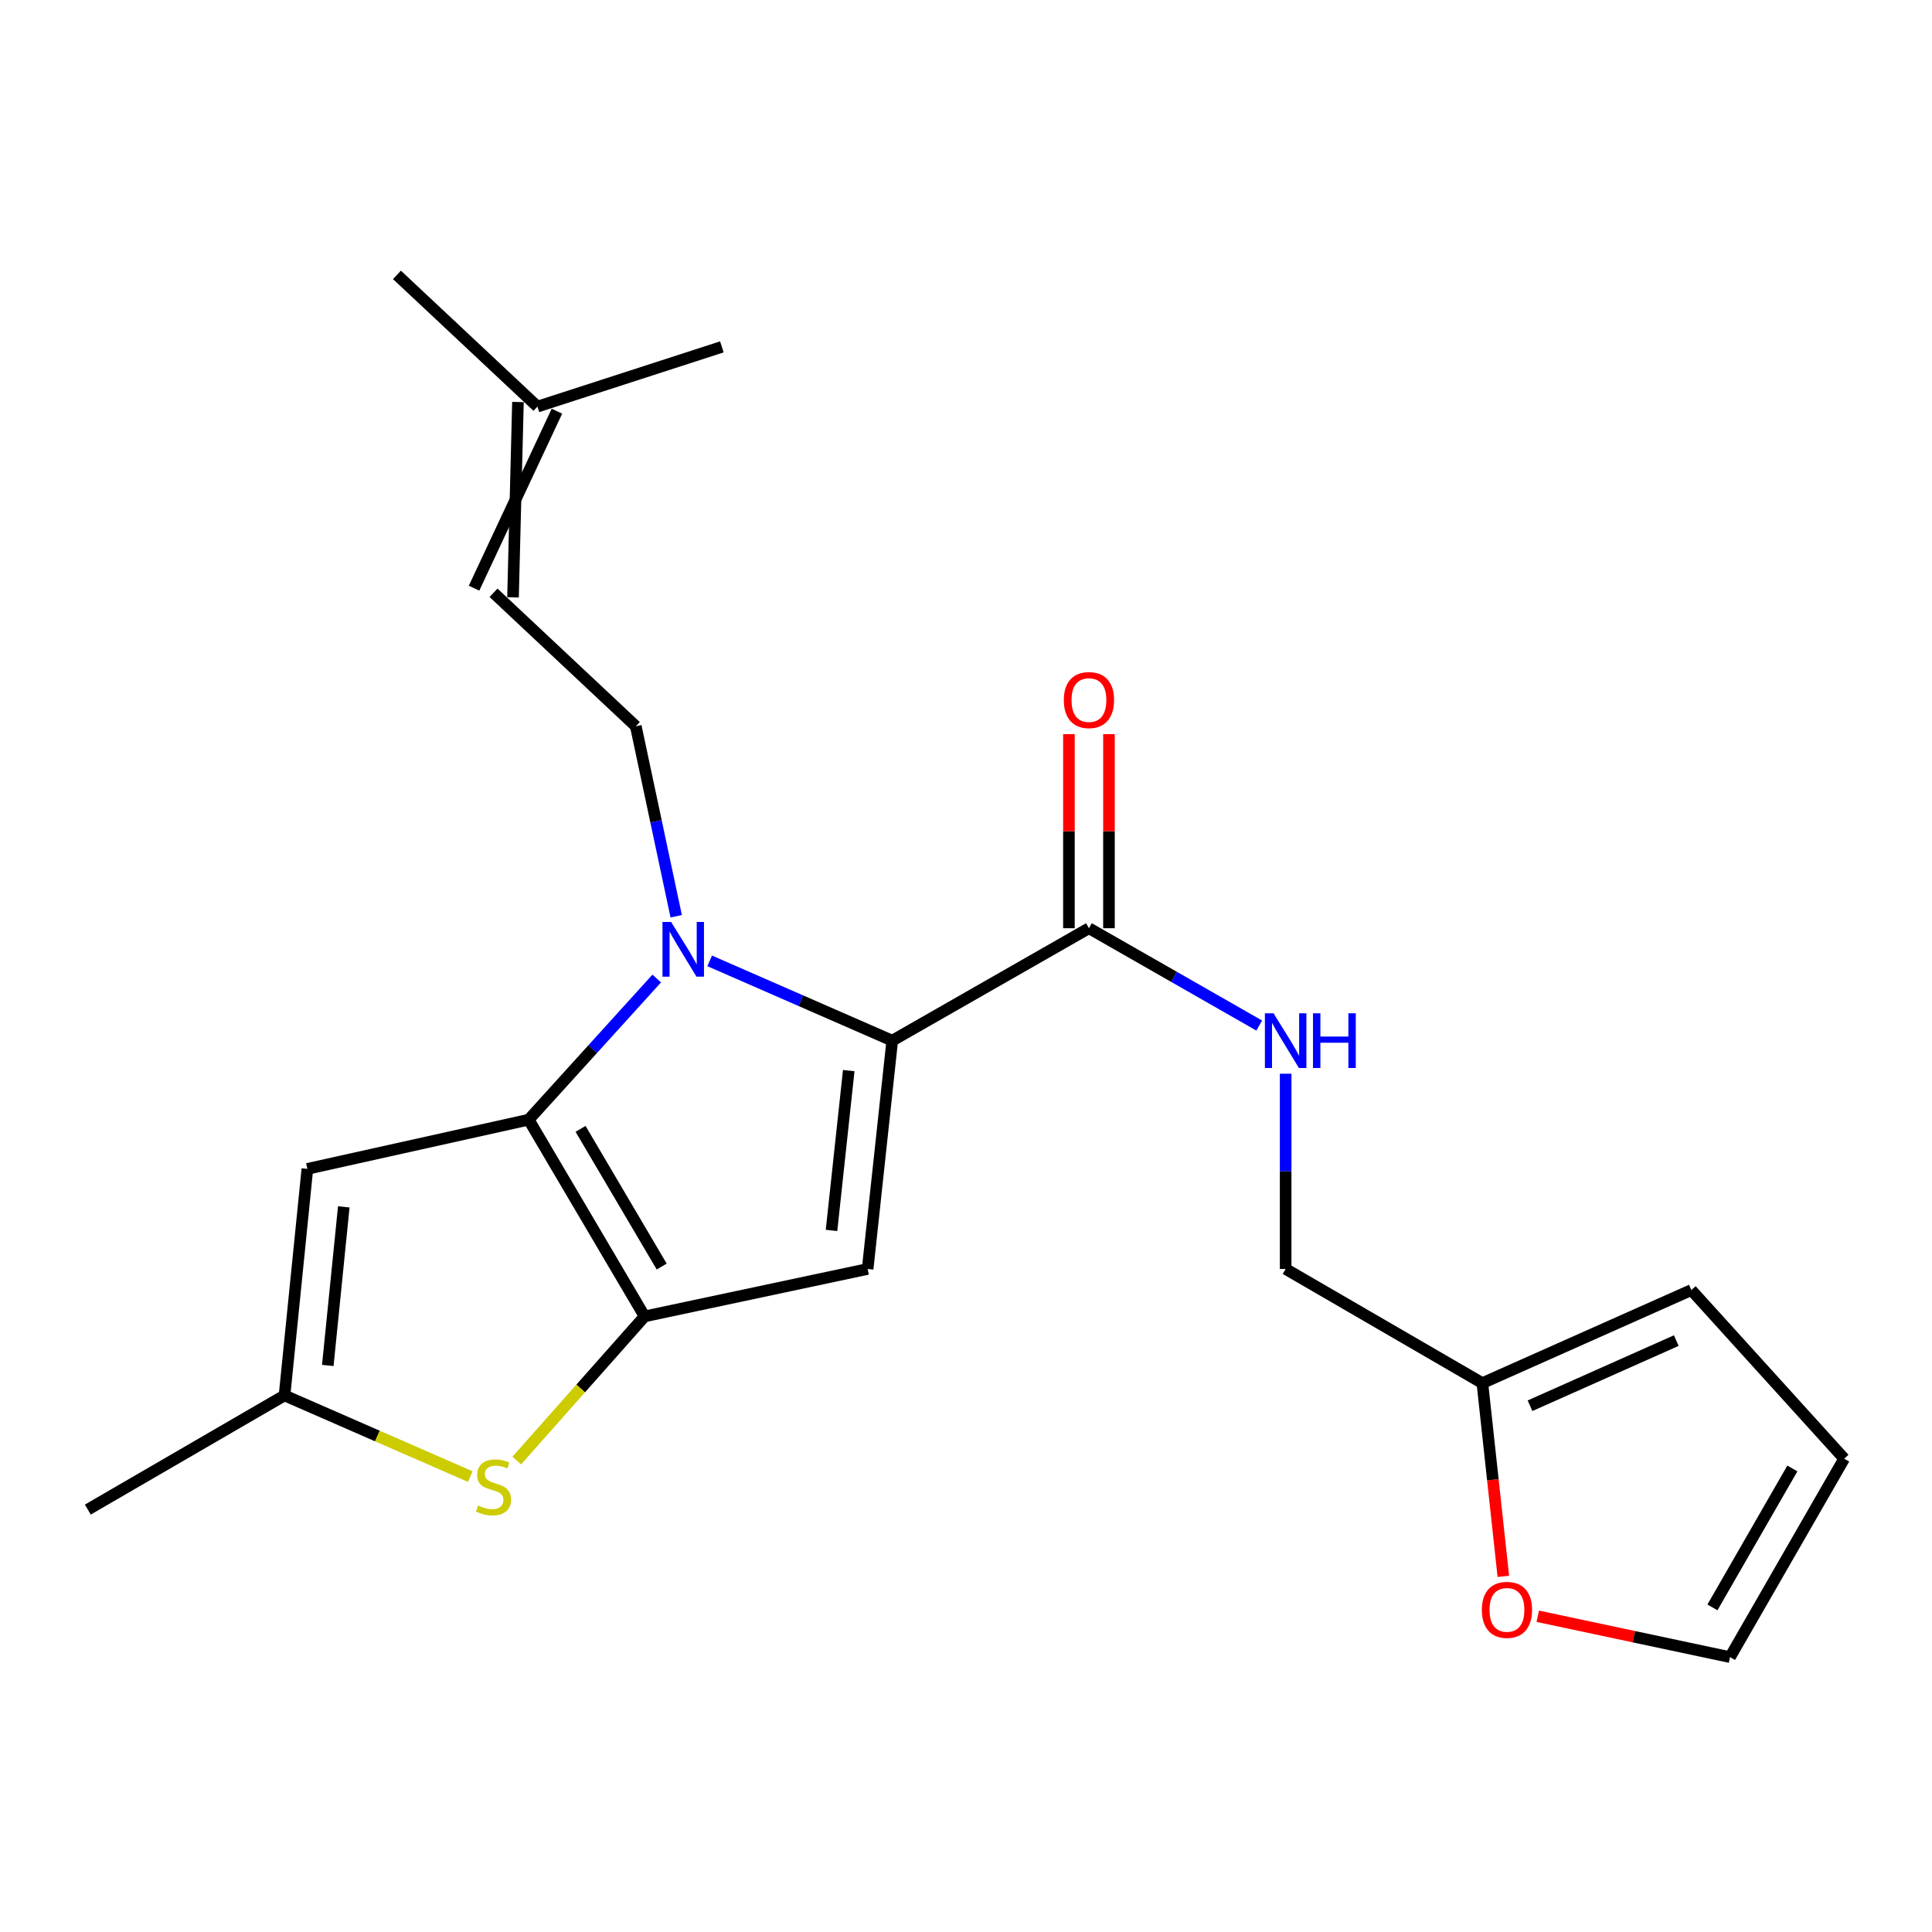 <?xml version='1.0' encoding='iso-8859-1'?>
<svg version='1.1' baseProfile='full'
              xmlns='http://www.w3.org/2000/svg'
                      xmlns:rdkit='http://www.rdkit.org/xml'
                      xmlns:xlink='http://www.w3.org/1999/xlink'
                  xml:space='preserve'
width='1000px' height='1000px' viewBox='0 0 1000 1000'>
<!-- END OF HEADER -->
<rect style='opacity:1.0;fill:#FFFFFF;stroke:none' width='1000' height='1000' x='0' y='0'> </rect>
<path class='bond-0' d='M 795.95,836.572 L 845.704,847.15' style='fill:none;fill-rule:evenodd;stroke:#FF0000;stroke-width:6px;stroke-linecap:butt;stroke-linejoin:miter;stroke-opacity:1' />
<path class='bond-0' d='M 845.704,847.15 L 895.458,857.728' style='fill:none;fill-rule:evenodd;stroke:#000000;stroke-width:6px;stroke-linecap:butt;stroke-linejoin:miter;stroke-opacity:1' />
<path class='bond-1' d='M 778.126,815.911 L 772.701,765.907' style='fill:none;fill-rule:evenodd;stroke:#FF0000;stroke-width:6px;stroke-linecap:butt;stroke-linejoin:miter;stroke-opacity:1' />
<path class='bond-1' d='M 772.701,765.907 L 767.277,715.903' style='fill:none;fill-rule:evenodd;stroke:#000000;stroke-width:6px;stroke-linecap:butt;stroke-linejoin:miter;stroke-opacity:1' />
<path class='bond-2' d='M 563.636,480.45 L 607.707,505.638' style='fill:none;fill-rule:evenodd;stroke:#000000;stroke-width:6px;stroke-linecap:butt;stroke-linejoin:miter;stroke-opacity:1' />
<path class='bond-2' d='M 607.707,505.638 L 651.779,530.826' style='fill:none;fill-rule:evenodd;stroke:#0000FF;stroke-width:6px;stroke-linecap:butt;stroke-linejoin:miter;stroke-opacity:1' />
<path class='bond-3' d='M 573.998,480.45 L 573.998,430.219' style='fill:none;fill-rule:evenodd;stroke:#000000;stroke-width:6px;stroke-linecap:butt;stroke-linejoin:miter;stroke-opacity:1' />
<path class='bond-3' d='M 573.998,430.219 L 573.998,379.989' style='fill:none;fill-rule:evenodd;stroke:#FF0000;stroke-width:6px;stroke-linecap:butt;stroke-linejoin:miter;stroke-opacity:1' />
<path class='bond-3' d='M 553.273,480.45 L 553.273,430.219' style='fill:none;fill-rule:evenodd;stroke:#000000;stroke-width:6px;stroke-linecap:butt;stroke-linejoin:miter;stroke-opacity:1' />
<path class='bond-3' d='M 553.273,430.219 L 553.273,379.989' style='fill:none;fill-rule:evenodd;stroke:#FF0000;stroke-width:6px;stroke-linecap:butt;stroke-linejoin:miter;stroke-opacity:1' />
<path class='bond-4' d='M 563.636,480.45 L 461.821,538.64' style='fill:none;fill-rule:evenodd;stroke:#000000;stroke-width:6px;stroke-linecap:butt;stroke-linejoin:miter;stroke-opacity:1' />
<path class='bond-5' d='M 665.45,555.754 L 665.45,606.285' style='fill:none;fill-rule:evenodd;stroke:#0000FF;stroke-width:6px;stroke-linecap:butt;stroke-linejoin:miter;stroke-opacity:1' />
<path class='bond-5' d='M 665.45,606.285 L 665.45,656.815' style='fill:none;fill-rule:evenodd;stroke:#000000;stroke-width:6px;stroke-linecap:butt;stroke-linejoin:miter;stroke-opacity:1' />
<path class='bond-6' d='M 895.458,857.728 L 954.545,755.003' style='fill:none;fill-rule:evenodd;stroke:#000000;stroke-width:6px;stroke-linecap:butt;stroke-linejoin:miter;stroke-opacity:1' />
<path class='bond-6' d='M 886.356,831.986 L 927.718,760.079' style='fill:none;fill-rule:evenodd;stroke:#000000;stroke-width:6px;stroke-linecap:butt;stroke-linejoin:miter;stroke-opacity:1' />
<path class='bond-7' d='M 339.923,506.485 L 306.783,543.016' style='fill:none;fill-rule:evenodd;stroke:#0000FF;stroke-width:6px;stroke-linecap:butt;stroke-linejoin:miter;stroke-opacity:1' />
<path class='bond-7' d='M 306.783,543.016 L 273.643,579.547' style='fill:none;fill-rule:evenodd;stroke:#000000;stroke-width:6px;stroke-linecap:butt;stroke-linejoin:miter;stroke-opacity:1' />
<path class='bond-8' d='M 367.331,497.348 L 414.576,517.994' style='fill:none;fill-rule:evenodd;stroke:#0000FF;stroke-width:6px;stroke-linecap:butt;stroke-linejoin:miter;stroke-opacity:1' />
<path class='bond-8' d='M 414.576,517.994 L 461.821,538.64' style='fill:none;fill-rule:evenodd;stroke:#000000;stroke-width:6px;stroke-linecap:butt;stroke-linejoin:miter;stroke-opacity:1' />
<path class='bond-9' d='M 350.001,474.254 L 339.547,425.08' style='fill:none;fill-rule:evenodd;stroke:#0000FF;stroke-width:6px;stroke-linecap:butt;stroke-linejoin:miter;stroke-opacity:1' />
<path class='bond-9' d='M 339.547,425.08 L 329.092,375.906' style='fill:none;fill-rule:evenodd;stroke:#000000;stroke-width:6px;stroke-linecap:butt;stroke-linejoin:miter;stroke-opacity:1' />
<path class='bond-10' d='M 449.087,656.815 L 333.64,681.362' style='fill:none;fill-rule:evenodd;stroke:#000000;stroke-width:6px;stroke-linecap:butt;stroke-linejoin:miter;stroke-opacity:1' />
<path class='bond-11' d='M 449.087,656.815 L 461.821,538.64' style='fill:none;fill-rule:evenodd;stroke:#000000;stroke-width:6px;stroke-linecap:butt;stroke-linejoin:miter;stroke-opacity:1' />
<path class='bond-11' d='M 430.392,636.869 L 439.306,554.146' style='fill:none;fill-rule:evenodd;stroke:#000000;stroke-width:6px;stroke-linecap:butt;stroke-linejoin:miter;stroke-opacity:1' />
<path class='bond-12' d='M 333.64,681.362 L 273.643,579.547' style='fill:none;fill-rule:evenodd;stroke:#000000;stroke-width:6px;stroke-linecap:butt;stroke-linejoin:miter;stroke-opacity:1' />
<path class='bond-12' d='M 342.495,655.568 L 300.497,584.298' style='fill:none;fill-rule:evenodd;stroke:#000000;stroke-width:6px;stroke-linecap:butt;stroke-linejoin:miter;stroke-opacity:1' />
<path class='bond-13' d='M 333.64,681.362 L 300.559,718.672' style='fill:none;fill-rule:evenodd;stroke:#000000;stroke-width:6px;stroke-linecap:butt;stroke-linejoin:miter;stroke-opacity:1' />
<path class='bond-13' d='M 300.559,718.672 L 267.477,755.981' style='fill:none;fill-rule:evenodd;stroke:#CCCC00;stroke-width:6px;stroke-linecap:butt;stroke-linejoin:miter;stroke-opacity:1' />
<path class='bond-14' d='M 273.643,579.547 L 159.094,605.004' style='fill:none;fill-rule:evenodd;stroke:#000000;stroke-width:6px;stroke-linecap:butt;stroke-linejoin:miter;stroke-opacity:1' />
<path class='bond-15' d='M 159.094,605.004 L 147.269,722.27' style='fill:none;fill-rule:evenodd;stroke:#000000;stroke-width:6px;stroke-linecap:butt;stroke-linejoin:miter;stroke-opacity:1' />
<path class='bond-15' d='M 177.94,624.673 L 169.663,706.759' style='fill:none;fill-rule:evenodd;stroke:#000000;stroke-width:6px;stroke-linecap:butt;stroke-linejoin:miter;stroke-opacity:1' />
<path class='bond-16' d='M 147.269,722.27 L 45.455,781.358' style='fill:none;fill-rule:evenodd;stroke:#000000;stroke-width:6px;stroke-linecap:butt;stroke-linejoin:miter;stroke-opacity:1' />
<path class='bond-17' d='M 147.269,722.27 L 195.344,743.279' style='fill:none;fill-rule:evenodd;stroke:#000000;stroke-width:6px;stroke-linecap:butt;stroke-linejoin:miter;stroke-opacity:1' />
<path class='bond-17' d='M 195.344,743.279 L 243.42,764.287' style='fill:none;fill-rule:evenodd;stroke:#CCCC00;stroke-width:6px;stroke-linecap:butt;stroke-linejoin:miter;stroke-opacity:1' />
<path class='bond-18' d='M 268.093,208.077 L 265.537,309.203' style='fill:none;fill-rule:evenodd;stroke:#000000;stroke-width:6px;stroke-linecap:butt;stroke-linejoin:miter;stroke-opacity:1' />
<path class='bond-18' d='M 288.265,212.835 L 245.366,304.446' style='fill:none;fill-rule:evenodd;stroke:#000000;stroke-width:6px;stroke-linecap:butt;stroke-linejoin:miter;stroke-opacity:1' />
<path class='bond-19' d='M 278.179,210.456 L 205.459,142.272' style='fill:none;fill-rule:evenodd;stroke:#000000;stroke-width:6px;stroke-linecap:butt;stroke-linejoin:miter;stroke-opacity:1' />
<path class='bond-20' d='M 278.179,210.456 L 373.638,179.542' style='fill:none;fill-rule:evenodd;stroke:#000000;stroke-width:6px;stroke-linecap:butt;stroke-linejoin:miter;stroke-opacity:1' />
<path class='bond-21' d='M 329.092,375.906 L 255.451,306.825' style='fill:none;fill-rule:evenodd;stroke:#000000;stroke-width:6px;stroke-linecap:butt;stroke-linejoin:miter;stroke-opacity:1' />
<path class='bond-22' d='M 954.545,755.003 L 875.436,667.73' style='fill:none;fill-rule:evenodd;stroke:#000000;stroke-width:6px;stroke-linecap:butt;stroke-linejoin:miter;stroke-opacity:1' />
<path class='bond-23' d='M 875.436,667.73 L 767.277,715.903' style='fill:none;fill-rule:evenodd;stroke:#000000;stroke-width:6px;stroke-linecap:butt;stroke-linejoin:miter;stroke-opacity:1' />
<path class='bond-23' d='M 867.644,693.888 L 791.933,727.609' style='fill:none;fill-rule:evenodd;stroke:#000000;stroke-width:6px;stroke-linecap:butt;stroke-linejoin:miter;stroke-opacity:1' />
<path class='bond-24' d='M 767.277,715.903 L 665.45,656.815' style='fill:none;fill-rule:evenodd;stroke:#000000;stroke-width:6px;stroke-linecap:butt;stroke-linejoin:miter;stroke-opacity:1' />
<path  class='atom-0' d='M 766.999 833.261
Q 766.999 826.461, 770.359 822.661
Q 773.719 818.861, 779.999 818.861
Q 786.279 818.861, 789.639 822.661
Q 792.999 826.461, 792.999 833.261
Q 792.999 840.141, 789.599 844.061
Q 786.199 847.941, 779.999 847.941
Q 773.759 847.941, 770.359 844.061
Q 766.999 840.181, 766.999 833.261
M 779.999 844.741
Q 784.319 844.741, 786.639 841.861
Q 788.999 838.941, 788.999 833.261
Q 788.999 827.701, 786.639 824.901
Q 784.319 822.061, 779.999 822.061
Q 775.679 822.061, 773.319 824.861
Q 770.999 827.661, 770.999 833.261
Q 770.999 838.981, 773.319 841.861
Q 775.679 844.741, 779.999 844.741
' fill='#FF0000'/>
<path  class='atom-2' d='M 659.19 524.48
L 668.47 539.48
Q 669.39 540.96, 670.87 543.64
Q 672.35 546.32, 672.43 546.48
L 672.43 524.48
L 676.19 524.48
L 676.19 552.8
L 672.31 552.8
L 662.35 536.4
Q 661.19 534.48, 659.95 532.28
Q 658.75 530.08, 658.39 529.4
L 658.39 552.8
L 654.71 552.8
L 654.71 524.48
L 659.19 524.48
' fill='#0000FF'/>
<path  class='atom-2' d='M 679.59 524.48
L 683.43 524.48
L 683.43 536.52
L 697.91 536.52
L 697.91 524.48
L 701.75 524.48
L 701.75 552.8
L 697.91 552.8
L 697.91 539.72
L 683.43 539.72
L 683.43 552.8
L 679.59 552.8
L 679.59 524.48
' fill='#0000FF'/>
<path  class='atom-3' d='M 550.636 362.354
Q 550.636 355.554, 553.996 351.754
Q 557.356 347.954, 563.636 347.954
Q 569.916 347.954, 573.276 351.754
Q 576.636 355.554, 576.636 362.354
Q 576.636 369.234, 573.236 373.154
Q 569.836 377.034, 563.636 377.034
Q 557.396 377.034, 553.996 373.154
Q 550.636 369.274, 550.636 362.354
M 563.636 373.834
Q 567.956 373.834, 570.276 370.954
Q 572.636 368.034, 572.636 362.354
Q 572.636 356.794, 570.276 353.994
Q 567.956 351.154, 563.636 351.154
Q 559.316 351.154, 556.956 353.954
Q 554.636 356.754, 554.636 362.354
Q 554.636 368.074, 556.956 370.954
Q 559.316 373.834, 563.636 373.834
' fill='#FF0000'/>
<path  class='atom-5' d='M 347.379 477.205
L 356.659 492.205
Q 357.579 493.685, 359.059 496.365
Q 360.539 499.045, 360.619 499.205
L 360.619 477.205
L 364.379 477.205
L 364.379 505.525
L 360.499 505.525
L 350.539 489.125
Q 349.379 487.205, 348.139 485.005
Q 346.939 482.805, 346.579 482.125
L 346.579 505.525
L 342.899 505.525
L 342.899 477.205
L 347.379 477.205
' fill='#0000FF'/>
<path  class='atom-12' d='M 247.451 779.265
Q 247.771 779.385, 249.091 779.945
Q 250.411 780.505, 251.851 780.865
Q 253.331 781.185, 254.771 781.185
Q 257.451 781.185, 259.011 779.905
Q 260.571 778.585, 260.571 776.305
Q 260.571 774.745, 259.771 773.785
Q 259.011 772.825, 257.811 772.305
Q 256.611 771.785, 254.611 771.185
Q 252.091 770.425, 250.571 769.705
Q 249.091 768.985, 248.011 767.465
Q 246.971 765.945, 246.971 763.385
Q 246.971 759.825, 249.371 757.625
Q 251.811 755.425, 256.611 755.425
Q 259.891 755.425, 263.611 756.985
L 262.691 760.065
Q 259.291 758.665, 256.731 758.665
Q 253.971 758.665, 252.451 759.825
Q 250.931 760.945, 250.971 762.905
Q 250.971 764.425, 251.731 765.345
Q 252.531 766.265, 253.651 766.785
Q 254.811 767.305, 256.731 767.905
Q 259.291 768.705, 260.811 769.505
Q 262.331 770.305, 263.411 771.945
Q 264.531 773.545, 264.531 776.305
Q 264.531 780.225, 261.891 782.345
Q 259.291 784.425, 254.931 784.425
Q 252.411 784.425, 250.491 783.865
Q 248.611 783.345, 246.371 782.425
L 247.451 779.265
' fill='#CCCC00'/>
</svg>
